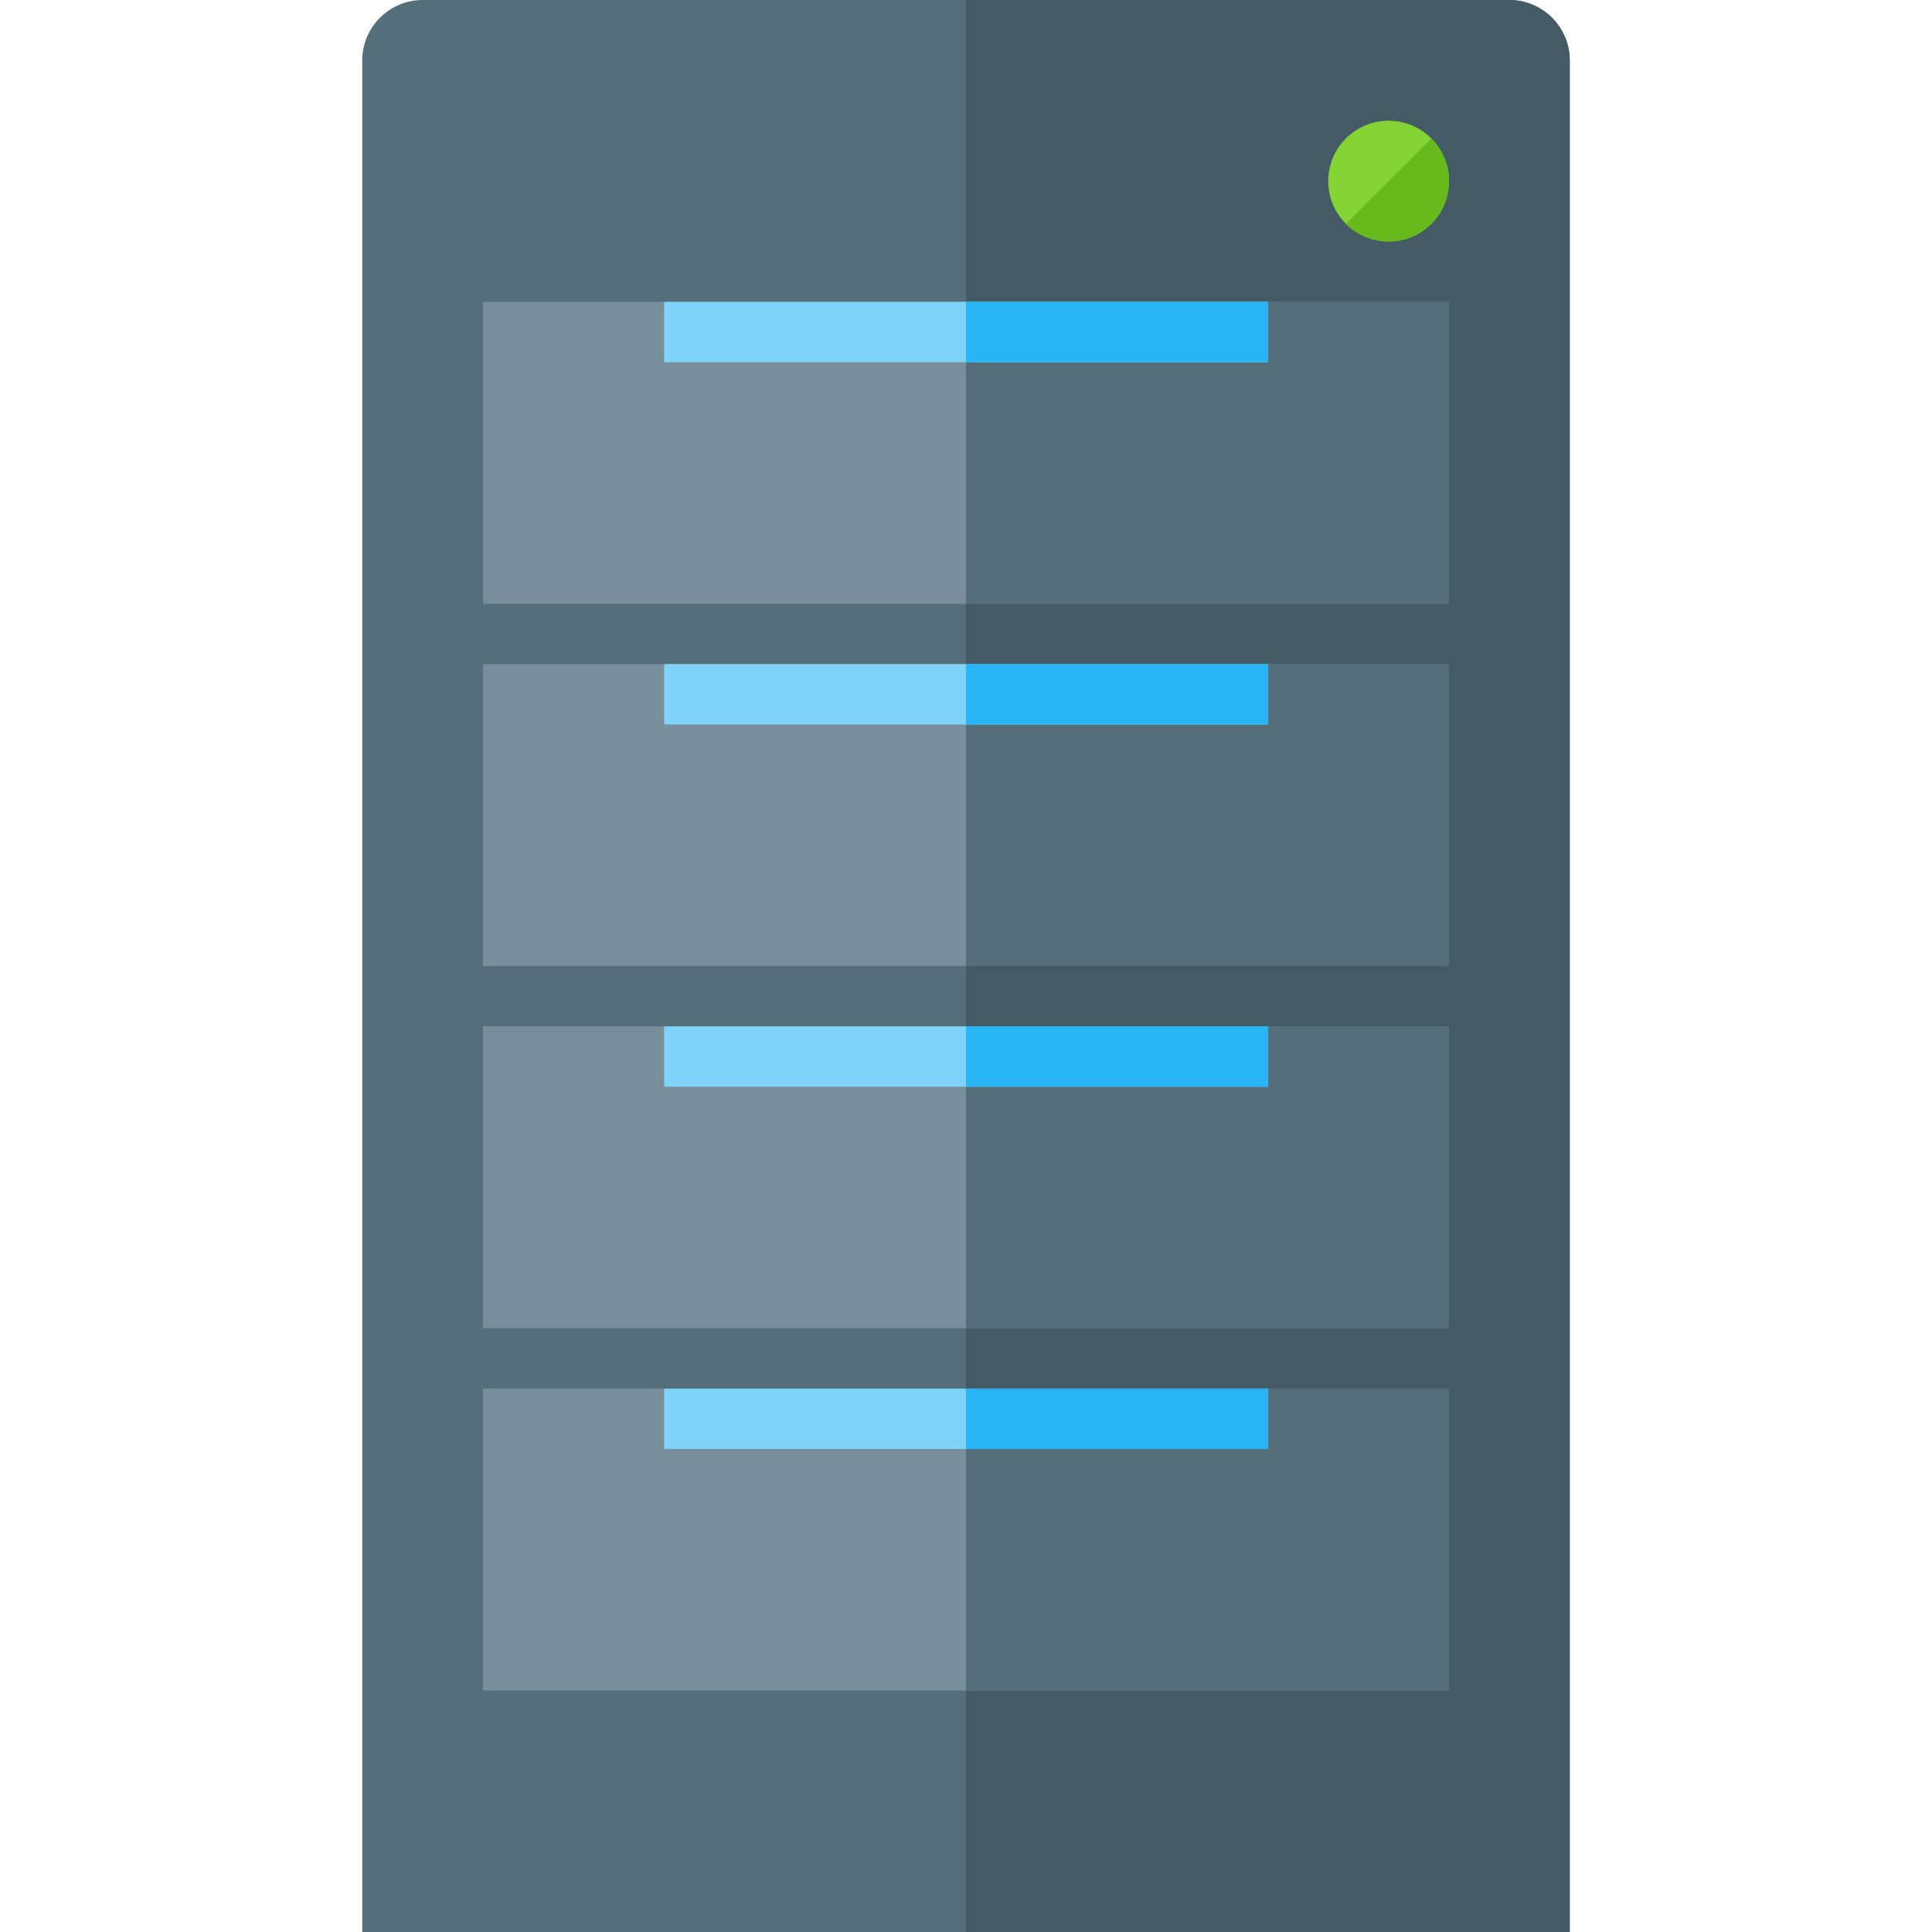 <svg version="1.1" xmlns="http://www.w3.org/2000/svg" xmlns:xlink="http://www.w3.org/1999/xlink" viewBox="0 0 512 512"><g><path d="M112,0l288,0c8.8,0 16,7.2 16,16l0,496l-320,0l0,-496c0,-8.8 7.2,-16 16,-16z" fill="#546e7a" /><path d="M256,0l144,0c8.8,0 16,7.2 16,16l0,496l-160,0z" fill="#445a64" /><path d="M128,80l256,0l0,80l-256,0z M128,176l256,0l0,80l-256,0z M128,272l256,0l0,80l-256,0z M128,368l256,0l0,80l-256,0z" fill="#788f9b" /><path d="M256,80l128,0l0,80l-128,0z M256,176l128,0l0,80l-128,0z M256,272l128,0l0,80l-128,0z M256,368l128,0l0,80l-128,0z" fill="#546e7a" /><path d="M176,80l160,0l0,16l-160,0z M176,176l160,0l0,16l-160,0z M176,272l160,0l0,16l-160,0z M176,368l160,0l0,16l-160,0z" fill="#7fd3f9" /><path d="M256,80l80,0l0,16l-80,0z M256,176l80,0l0,16l-80,0z M256,272l80,0l0,16l-80,0z M256,368l80,0l0,16l-80,0z" fill="#28b5f5" /><path d="M368,32c8.85,0 16,7.15 16,16c0,8.85 -7.15,16 -16,16c-8.85,0 -16,-7.15 -16,-16c0,-8.85 7.15,-16 16,-16z" fill="#85d435" /><path d="M379.3,36.7c2.9,2.9 4.7,6.9 4.7,11.3c0,8.85 -7.15,16 -16,16c-4.4,0 -8.4,-1.8 -11.3,-4.7z" fill="#68ba1c" /></g></svg>